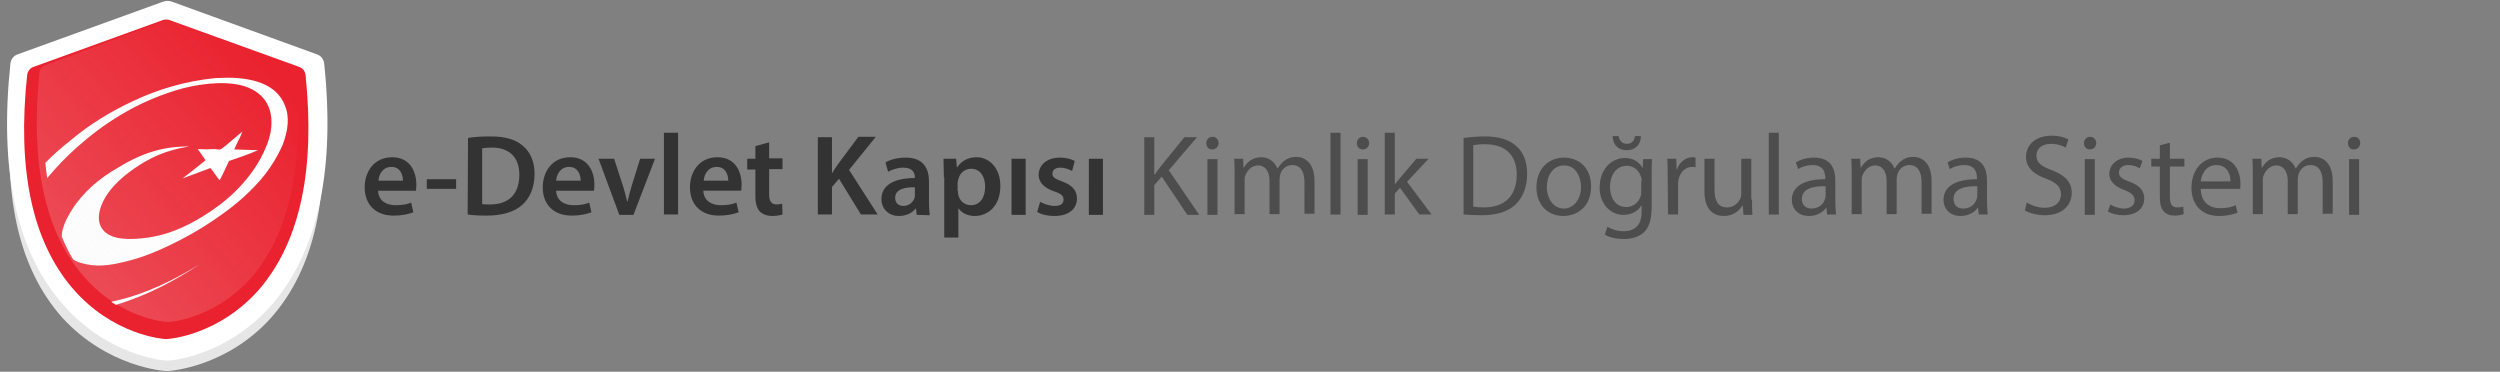 <svg xmlns:xlink="http://www.w3.org/1999/xlink" xmlns="http://www.w3.org/2000/svg" viewBox="0 0 672.5 100" width="672.5"  height="100" ><rect x="0" y="0" width="672.5" height="100" fill="#808080" stroke="none"/><path fill="#E6E6E6" d="M86.1 26.4c-.1-1-.9-2-2-2.3l-38.3-13c-.6-.2-1.4-.2-2.1 0l-38.4 13c-1 .3-1.9 1.2-2 2.3C.6 52.5 5 72.3 16.8 85.5 28.9 98.7 44 99.8 44.7 99.8h.4c.6 0 15.8-1 27.8-14.3C84.6 72.3 89 52.4 86.1 26.4z"/><path fill="#FFF" d="M87.2 17.1c-.1-1.1-.9-2.2-2-2.5L46.1.4c-.6-.2-1.4-.2-2.1 0L4.8 14.6c-1 .3-1.9 1.3-2 2.5-3 28.5 1.5 50 13.6 64.2C28.7 95.8 44.1 97 44.8 97h.4c.6 0 16.1-1.1 28.4-15.6 12-14.3 16.6-36 13.6-64.3z"/><path fill="#EA212E" d="M82.2 20.2c-.1-1-.8-1.9-1.7-2.2L45.6 5.4c-.5-.2-1.3-.2-1.8 0L9 18c-.9.3-1.6 1.2-1.7 2.2-2.7 25.3 1.3 44.4 12 57.1C30.2 90.2 44 91.2 44.5 91.2h.4c.5 0 14.3-1 25.2-13.8 10.7-12.8 14.7-32 12.1-57.2zM31.2 82c-.5-.3-.8-.5-1.3-.8 9.3-2 16.9-5.9 23.8-10.1-6.2 4.1-13.8 8.3-22.5 10.9zm44.7-42.7c-1.3 2.8-2.7 5.1-4.5 7.5-3.6 4.5-7.8 8.2-12.6 11.5-4.8 3.4-10 6.3-15.6 8.8-2.7 1.2-5.8 2.4-9.2 3.2-3.1.8-7.1 1.6-10.7.8-1.4-.3-2.6-.6-3.6-1.3-1.2-1.9-2.2-4-3.1-6.2.1-2.7 1.5-5.1 2.7-7.1 3.1-4.9 7.5-8.6 12.6-11.5 5.1-3.1 11-5.7 19-5.6-6.4 1-10.7 3.1-14.9 6-3.7 2.6-8 6.4-9.2 11.4-.8 3.5.8 5.7 3.2 6.7 2.4 1 6.1.9 9.1.5 6.1-.7 11.2-3.2 15.3-5.7 6.3-3.8 11.9-8.9 15.6-15.5 1.2-2.2 2.3-4.7 2.8-7.3 1.2-7.2-2.5-11.1-7.7-12.5s-12.9-.3-18.1 1.4c-10.6 3.3-19.1 8.8-26.4 15.3-2.8 2.5-5.4 5.2-7.9 8.2-.2-1.4-.4-2.7-.5-4.1 2.2-2.3 4.6-4.3 7.1-6.3 4.9-4.1 10.6-7.6 16.9-10.5 6.2-2.9 13.6-5.2 21.8-6l3.5-.1c7.5.1 13.7 2.2 15.5 8.5 1 3.4 0 7.1-1.1 9.9zm-22.7.8c1.5.1 3 .1 4.5 0 .5 0 1.1.2 1.5.1.5-.1 1.1-.8 1.6-1.1 1.5-1.2 3-2.6 4.4-3.7-.5 1.5-1.5 3.1-2.2 4.8 2 .1 4.2.1 6.4.2-2.5 1.1-5.1 2-7.8 2.9-.8 1.7-1.6 3.5-2.5 5.2-.9-1-1.6-2.3-2.5-3.3L49.1 48c2.1-1.6 4.1-3.2 6.2-4.9-.6-.9-1.4-2-2.1-3z"/><linearGradient id="a" gradientUnits="userSpaceOnUse" x1="16.1" y1="365.075" x2="73.297" y2="314.972" gradientTransform="translate(0 -298)"><stop offset="0" stop-color="#f1f1f2" stop-opacity=".2"/><stop offset="1" stop-color="#f1f1f2" stop-opacity="0"/></linearGradient><path fill="url(#a)" d="M79.4 19.6c-.1-1-.7-1.8-1.6-2.1l-32-11.9c-.5-.2-1.1-.2-1.6 0l-32 11.9c-.9.4-1.6 1.2-1.6 2.1-2.4 23.9 1.3 42 11.2 53.9 10 12.2 22.6 13.1 23.2 13.1h.4c.5 0 13.2-.9 23.2-13.1 9.5-11.9 13.3-30 10.8-53.9z"/><path fill="#333" d="M101.7 51.3c.1 2.7 2.2 3.9 4.7 3.9 1.8 0 3-.2 4.2-.7l.6 2.6c-1.3.5-3.1.9-5.3.9-4.9 0-7.8-3-7.8-7.6 0-4.2 2.5-8.1 7.4-8.1s6.5 4 6.5 7.4c0 .7-.1 1.3-.1 1.6h-10.2zm6.7-2.7c0-1.4-.6-3.7-3.1-3.7-2.4 0-3.4 2.1-3.5 3.7h6.6zm14.3-.4v2.6h-7.9v-2.6h7.9zm3.2-11.1c1.7-.3 3.8-.4 6.1-.4 3.9 0 6.6.8 8.5 2.4 2 1.6 3.3 4.1 3.3 7.7 0 3.7-1.3 6.5-3.3 8.3-2.1 1.9-5.4 2.9-9.5 2.9-2.2 0-3.9-.1-5.2-.3l.1-20.6zm3.8 17.8c.5.1 1.3.1 2.1.1 5 0 7.9-2.7 7.9-8 0-4.6-2.6-7.3-7.4-7.3-1.2 0-2.1.1-2.6.2v15zm19.9-3.6c.1 2.7 2.2 3.9 4.7 3.9 1.8 0 3-.2 4.2-.7l.6 2.6c-1.3.5-3.1.9-5.3.9-4.9 0-7.8-3-7.8-7.6 0-4.2 2.5-8.1 7.4-8.1s6.5 4 6.5 7.4c0 .7-.1 1.3-.1 1.6h-10.2zm6.6-2.7c0-1.4-.6-3.7-3.1-3.7-2.4 0-3.4 2.1-3.5 3.7h6.6zm9-5.9l2.5 7.7c.4 1.3.7 2.5 1 3.8h.1c.3-1.2.6-2.4 1-3.8l2.4-7.7h4l-5.8 15.1h-3.8L161 42.7h4.2zm13.4-7h3.8v22h-3.8v-22zm10.6 15.6c.1 2.7 2.2 3.9 4.7 3.9 1.8 0 3-.2 4.2-.7l.6 2.6c-1.3.5-3.1.9-5.3.9-4.9 0-7.8-3-7.8-7.6 0-4.2 2.5-8.1 7.4-8.1s6.5 4 6.5 7.4c0 .7-.1 1.3-.1 1.6h-10.2zm6.7-2.7c0-1.4-.6-3.7-3.1-3.7-2.4 0-3.4 2.1-3.5 3.7h6.6zm11-10.3v4.3h3.6v2.9h-3.6v6.7c0 1.8.5 2.8 2 2.8.7 0 1.1-.1 1.5-.2l.1 2.9c-.6.2-1.6.4-2.8.4-1.4 0-2.6-.5-3.3-1.2-.8-.9-1.2-2.2-1.2-4.2v-7.1H201v-2.9h2.2v-3.4l3.7-1zm13.1-1.4h3.8v9.6h.1c.5-.8 1-1.6 1.5-2.3l5.5-7.4h4.7l-7.2 8.9 7.7 12h-4.5l-5.9-9.6-1.9 2.2v7.4H220V36.9zm26.6 20.9l-.2-1.7h-.1c-.9 1.2-2.5 2-4.5 2-3 0-4.7-2.2-4.7-4.5 0-3.8 3.4-5.7 9-5.7v-.2c0-1-.4-2.6-3.1-2.6-1.5 0-3 .5-4.1 1.1l-.7-2.5c1.1-.7 3.1-1.3 5.5-1.3 4.8 0 6.2 3.1 6.2 6.4v5.5c0 1.4.1 2.7.2 3.6l-3.5-.1zm-.5-7.4c-2.7-.1-5.3.5-5.3 2.8 0 1.5 1 2.2 2.2 2.2 1.5 0 2.6-1 3-2.1.1-.3.1-.6.1-.8v-2.1zm7.8-2.7c0-2-.1-3.6-.1-5h3.4l.2 2.3h.1c1.1-1.7 2.9-2.7 5.2-2.7 3.5 0 6.4 3 6.4 7.7 0 5.5-3.4 8.1-6.9 8.1-1.9 0-3.5-.8-4.3-2h-.1v7.8H254V47.7h-.1zm3.8 3.7c0 .4 0 .7.1 1.1.4 1.6 1.7 2.7 3.4 2.7 2.4 0 3.8-2 3.8-5 0-2.7-1.3-4.8-3.8-4.8-1.6 0-3 1.1-3.4 2.8-.1.3-.2.7-.2 1v2.2h.1zm14.4 6.4V42.7h3.8v15.1h-3.8zm7.7-3.5c.9.5 2.5 1.1 3.9 1.1 1.7 0 2.4-.7 2.4-1.7s-.6-1.6-2.5-2.2c-2.9-1-4.2-2.6-4.2-4.4 0-2.7 2.2-4.7 5.7-4.7 1.7 0 3.1.4 4 .9l-.7 2.7c-.7-.4-1.9-.9-3.2-.9-1.4 0-2.1.7-2.1 1.6 0 1 .7 1.4 2.6 2.1 2.7 1 4 2.4 4 4.6 0 2.7-2.1 4.7-6.1 4.7-1.8 0-3.5-.4-4.6-1.1l.8-2.7zm13.1 3.5V42.7h3.8v15.1h-3.8z"/><path fill="#4D4D4D" d="M307.8 36.9h2.7V47h.1c.6-.8 1.1-1.6 1.6-2.2l6.4-7.9h3.4l-7.6 8.9 8.2 12h-3.2l-6.9-10.3-2 2.3v8h-2.7V36.9zm20 1.6c0 .9-.7 1.7-1.7 1.7s-1.6-.7-1.6-1.7.7-1.7 1.7-1.7 1.6.8 1.6 1.7zm-3 19.3v-15h2.7v15h-2.7zm7.3-11c0-1.6 0-2.8-.1-4.1h2.4l.1 2.4h.1c.8-1.4 2.2-2.8 4.7-2.8 2 0 3.6 1.2 4.3 3h.1c.5-.8 1.1-1.5 1.7-2 .9-.7 1.9-1.1 3.3-1.1 2 0 4.9 1.3 4.9 6.5v8.8h-2.7V49c0-2.9-1.1-4.6-3.3-4.6-1.6 0-2.8 1.1-3.2 2.5-.1.4-.2.9-.2 1.4v9.3h-2.7v-9c0-2.4-1.1-4.1-3.1-4.1-1.7 0-2.9 1.4-3.4 2.7-.2.4-.2.9-.2 1.3v9.1h-2.7V46.8zm25.8-11.1h2.7v22h-2.7v-22zm10.4 2.8c0 .9-.7 1.7-1.7 1.7s-1.6-.7-1.6-1.7.7-1.7 1.7-1.7c.9 0 1.6.8 1.6 1.7zm-3.1 19.3v-15h2.7v15h-2.7zm10-8.2c.4-.5 1-1.2 1.4-1.7l4.4-5.2h3.3l-5.8 6.2 6.6 8.8h-3.3l-5.2-7.2-1.4 1.6v5.6h-2.7v-22h2.7v13.9zm18.5-12.5c1.6-.2 3.6-.4 5.7-.4 3.9 0 6.6.9 8.5 2.6 1.9 1.7 2.9 4.1 2.9 7.5s-1.1 6.2-3 8.1c-2 2-5.2 3-9.2 3-1.9 0-3.5-.1-4.9-.2V37.1zm2.7 18.5c.7.1 1.7.2 2.7.2 5.8 0 8.9-3.2 8.9-8.9 0-4.9-2.8-8.1-8.5-8.1-1.4 0-2.5.1-3.2.3v16.5h.1zm31.6-5.5c0 5.6-3.8 8-7.5 8-4.1 0-7.2-3-7.2-7.7 0-5 3.3-8 7.4-8 4.4 0 7.3 3.1 7.3 7.7zm-11.9.2c0 3.3 1.9 5.8 4.6 5.8 2.6 0 4.6-2.5 4.6-5.8 0-2.5-1.3-5.8-4.5-5.8s-4.7 2.9-4.7 5.8zm28.3-7.5c-.1 1.1-.1 2.3-.1 4.1v8.7c0 3.4-.7 5.6-2.1 6.9-1.5 1.4-3.6 1.8-5.5 1.8-1.8 0-3.8-.4-5-1.2l.7-2.1c1 .6 2.5 1.2 4.4 1.2 2.8 0 4.8-1.5 4.8-5.2v-1.7h-.1c-.8 1.4-2.5 2.5-4.8 2.5-3.7 0-6.4-3.2-6.4-7.3 0-5.1 3.3-8 6.8-8 2.6 0 4 1.4 4.7 2.6h.1l.1-2.3h2.4zm-2.8 5.9c0-.5 0-.9-.2-1.2-.5-1.6-1.8-2.9-3.8-2.9-2.6 0-4.5 2.2-4.5 5.7 0 2.9 1.5 5.4 4.4 5.4 1.7 0 3.2-1.1 3.8-2.8.2-.5.2-1 .2-1.5v-2.7h.1zm-6.2-12.1c.2 1.2 1 2.1 2.2 2.1 1.5 0 2.1-1.1 2.2-2.1h1.6c0 2.3-1.5 3.8-3.8 3.8-2.7 0-3.8-1.9-3.8-3.8h1.6zm13.2 10.8c0-1.8 0-3.3-.1-4.7h2.4l.1 2.9h.1c.7-2 2.3-3.3 4.2-3.3.3 0 .5 0 .8.1V45c-.3-.1-.6-.1-.9-.1-1.9 0-3.3 1.5-3.7 3.5-.1.4-.1.8-.1 1.3v8h-2.7l-.1-10.3zm22.7 6.3c0 1.6 0 2.9.1 4.1H469l-.2-2.5h-.1c-.7 1.2-2.3 2.8-5 2.8-2.4 0-5.2-1.3-5.2-6.6v-8.8h2.7V51c0 2.9.9 4.8 3.4 4.8 1.8 0 3.1-1.3 3.6-2.5.2-.4.2-.9.2-1.4v-9.2h2.7v11h.2zm4.5-18h2.7v22h-2.7v-22zm15.7 22.1l-.2-1.9h-.1c-.8 1.2-2.5 2.2-4.6 2.2-3 0-4.6-2.1-4.6-4.3 0-3.6 3.2-5.6 9-5.6v-.3c0-1.2-.3-3.5-3.4-3.5-1.4 0-2.9.4-3.9 1.1l-.6-1.8c1.2-.8 3-1.3 4.9-1.3 4.6 0 5.7 3.1 5.7 6.1v5.6c0 1.3.1 2.6.2 3.6h-2.4v.1zm-.4-7.7c-3-.1-6.4.5-6.4 3.4 0 1.8 1.2 2.6 2.6 2.6 2 0 3.2-1.2 3.6-2.5.1-.3.2-.6.2-.9v-2.6zm7-3.3c0-1.6 0-2.8-.1-4.1h2.4l.1 2.4h.1c.8-1.4 2.2-2.8 4.7-2.8 2 0 3.6 1.2 4.3 3h.1c.5-.8 1.1-1.5 1.7-2 .9-.7 1.9-1.1 3.3-1.1 2 0 4.9 1.3 4.9 6.5v8.8h-2.7V49c0-2.9-1.1-4.6-3.3-4.6-1.6 0-2.8 1.1-3.2 2.5-.1.4-.2.9-.2 1.4v9.3h-2.7v-9c0-2.4-1.1-4.1-3.1-4.1-1.7 0-2.9 1.4-3.4 2.7-.2.4-.2.9-.2 1.3v9.1h-2.7V46.8zm34.2 11l-.2-1.9h-.1c-.8 1.2-2.5 2.2-4.6 2.2-3 0-4.6-2.1-4.6-4.3 0-3.6 3.2-5.6 9-5.6v-.3c0-1.2-.3-3.5-3.4-3.5-1.4 0-2.9.4-3.9 1.1l-.6-1.8c1.2-.8 3-1.3 4.9-1.3 4.6 0 5.7 3.1 5.7 6.1v5.6c0 1.3.1 2.6.2 3.6h-2.4v.1zm-.4-7.7c-3-.1-6.4.5-6.4 3.4 0 1.8 1.2 2.6 2.6 2.6 2 0 3.2-1.2 3.6-2.5.1-.3.2-.6.2-.9v-2.6zm13.3 4.4c1.2.7 3 1.4 4.8 1.4 2.8 0 4.4-1.5 4.4-3.6 0-2-1.1-3.1-3.9-4.2-3.4-1.2-5.5-3-5.5-5.9 0-3.3 2.7-5.7 6.8-5.7 2.1 0 3.7.5 4.6 1l-.7 2.2c-.7-.4-2.1-1-4-1-2.9 0-3.9 1.7-3.9 3.1 0 2 1.3 2.9 4.2 4 3.5 1.4 5.3 3.1 5.3 6.1 0 3.2-2.4 6-7.3 6-2 0-4.2-.6-5.3-1.3l.5-2.1zm18.7-16c0 .9-.7 1.7-1.7 1.7s-1.6-.7-1.6-1.7.7-1.7 1.7-1.7c.9 0 1.6.8 1.6 1.7zm-3.1 19.3v-15h2.7v15h-2.7zm6.9-2.8c.8.5 2.2 1.1 3.6 1.1 2 0 2.9-1 2.9-2.2 0-1.3-.8-2-2.8-2.8-2.7-1-4-2.5-4-4.3 0-2.4 2-4.4 5.2-4.4 1.5 0 2.9.4 3.7.9l-.7 2c-.6-.4-1.7-.9-3.1-.9-1.6 0-2.5.9-2.5 2 0 1.2.9 1.8 2.9 2.5 2.6 1 3.9 2.3 3.9 4.5 0 2.6-2 4.5-5.6 4.5-1.6 0-3.2-.4-4.2-1l.7-1.9zm16-16.6v4.3h3.9v2.1h-3.9v8.1c0 1.9.5 2.9 2 2.9.7 0 1.2-.1 1.6-.2l.1 2c-.5.2-1.4.4-2.4.4-1.3 0-2.3-.4-2.9-1.1-.8-.8-1.1-2.1-1.1-3.9v-8.2h-2.3v-2.1h2.3v-3.6l2.7-.7zm8.3 12.4c.1 3.7 2.4 5.2 5.2 5.2 2 0 3.1-.3 4.2-.8l.5 2c-1 .4-2.6.9-5 .9-4.6 0-7.4-3-7.4-7.6 0-4.5 2.7-8.1 7-8.1 4.9 0 6.2 4.3 6.2 7.1 0 .6-.1 1-.1 1.3H592zm8-2c0-1.7-.7-4.4-3.8-4.4-2.8 0-4 2.5-4.2 4.4h8zm6-2c0-1.6 0-2.8-.1-4.1h2.4l.1 2.4h.1c.8-1.4 2.2-2.8 4.7-2.8 2 0 3.6 1.2 4.3 3h.1c.5-.8 1.1-1.5 1.7-2 .9-.7 1.9-1.1 3.3-1.1 2 0 4.9 1.3 4.9 6.5v8.8h-2.7V49c0-2.9-1.1-4.6-3.3-4.6-1.6 0-2.8 1.1-3.2 2.5-.1.4-.2.9-.2 1.4v9.3h-2.7v-9c0-2.4-1.1-4.1-3.1-4.1-1.7 0-2.9 1.4-3.4 2.7-.2.4-.2.9-.2 1.3v9.1H606V46.8zm28.9-8.3c0 .9-.7 1.7-1.7 1.7s-1.6-.7-1.6-1.7.7-1.7 1.7-1.7 1.6.8 1.6 1.7zm-3 19.3v-15h2.7v15h-2.7z"/></svg>